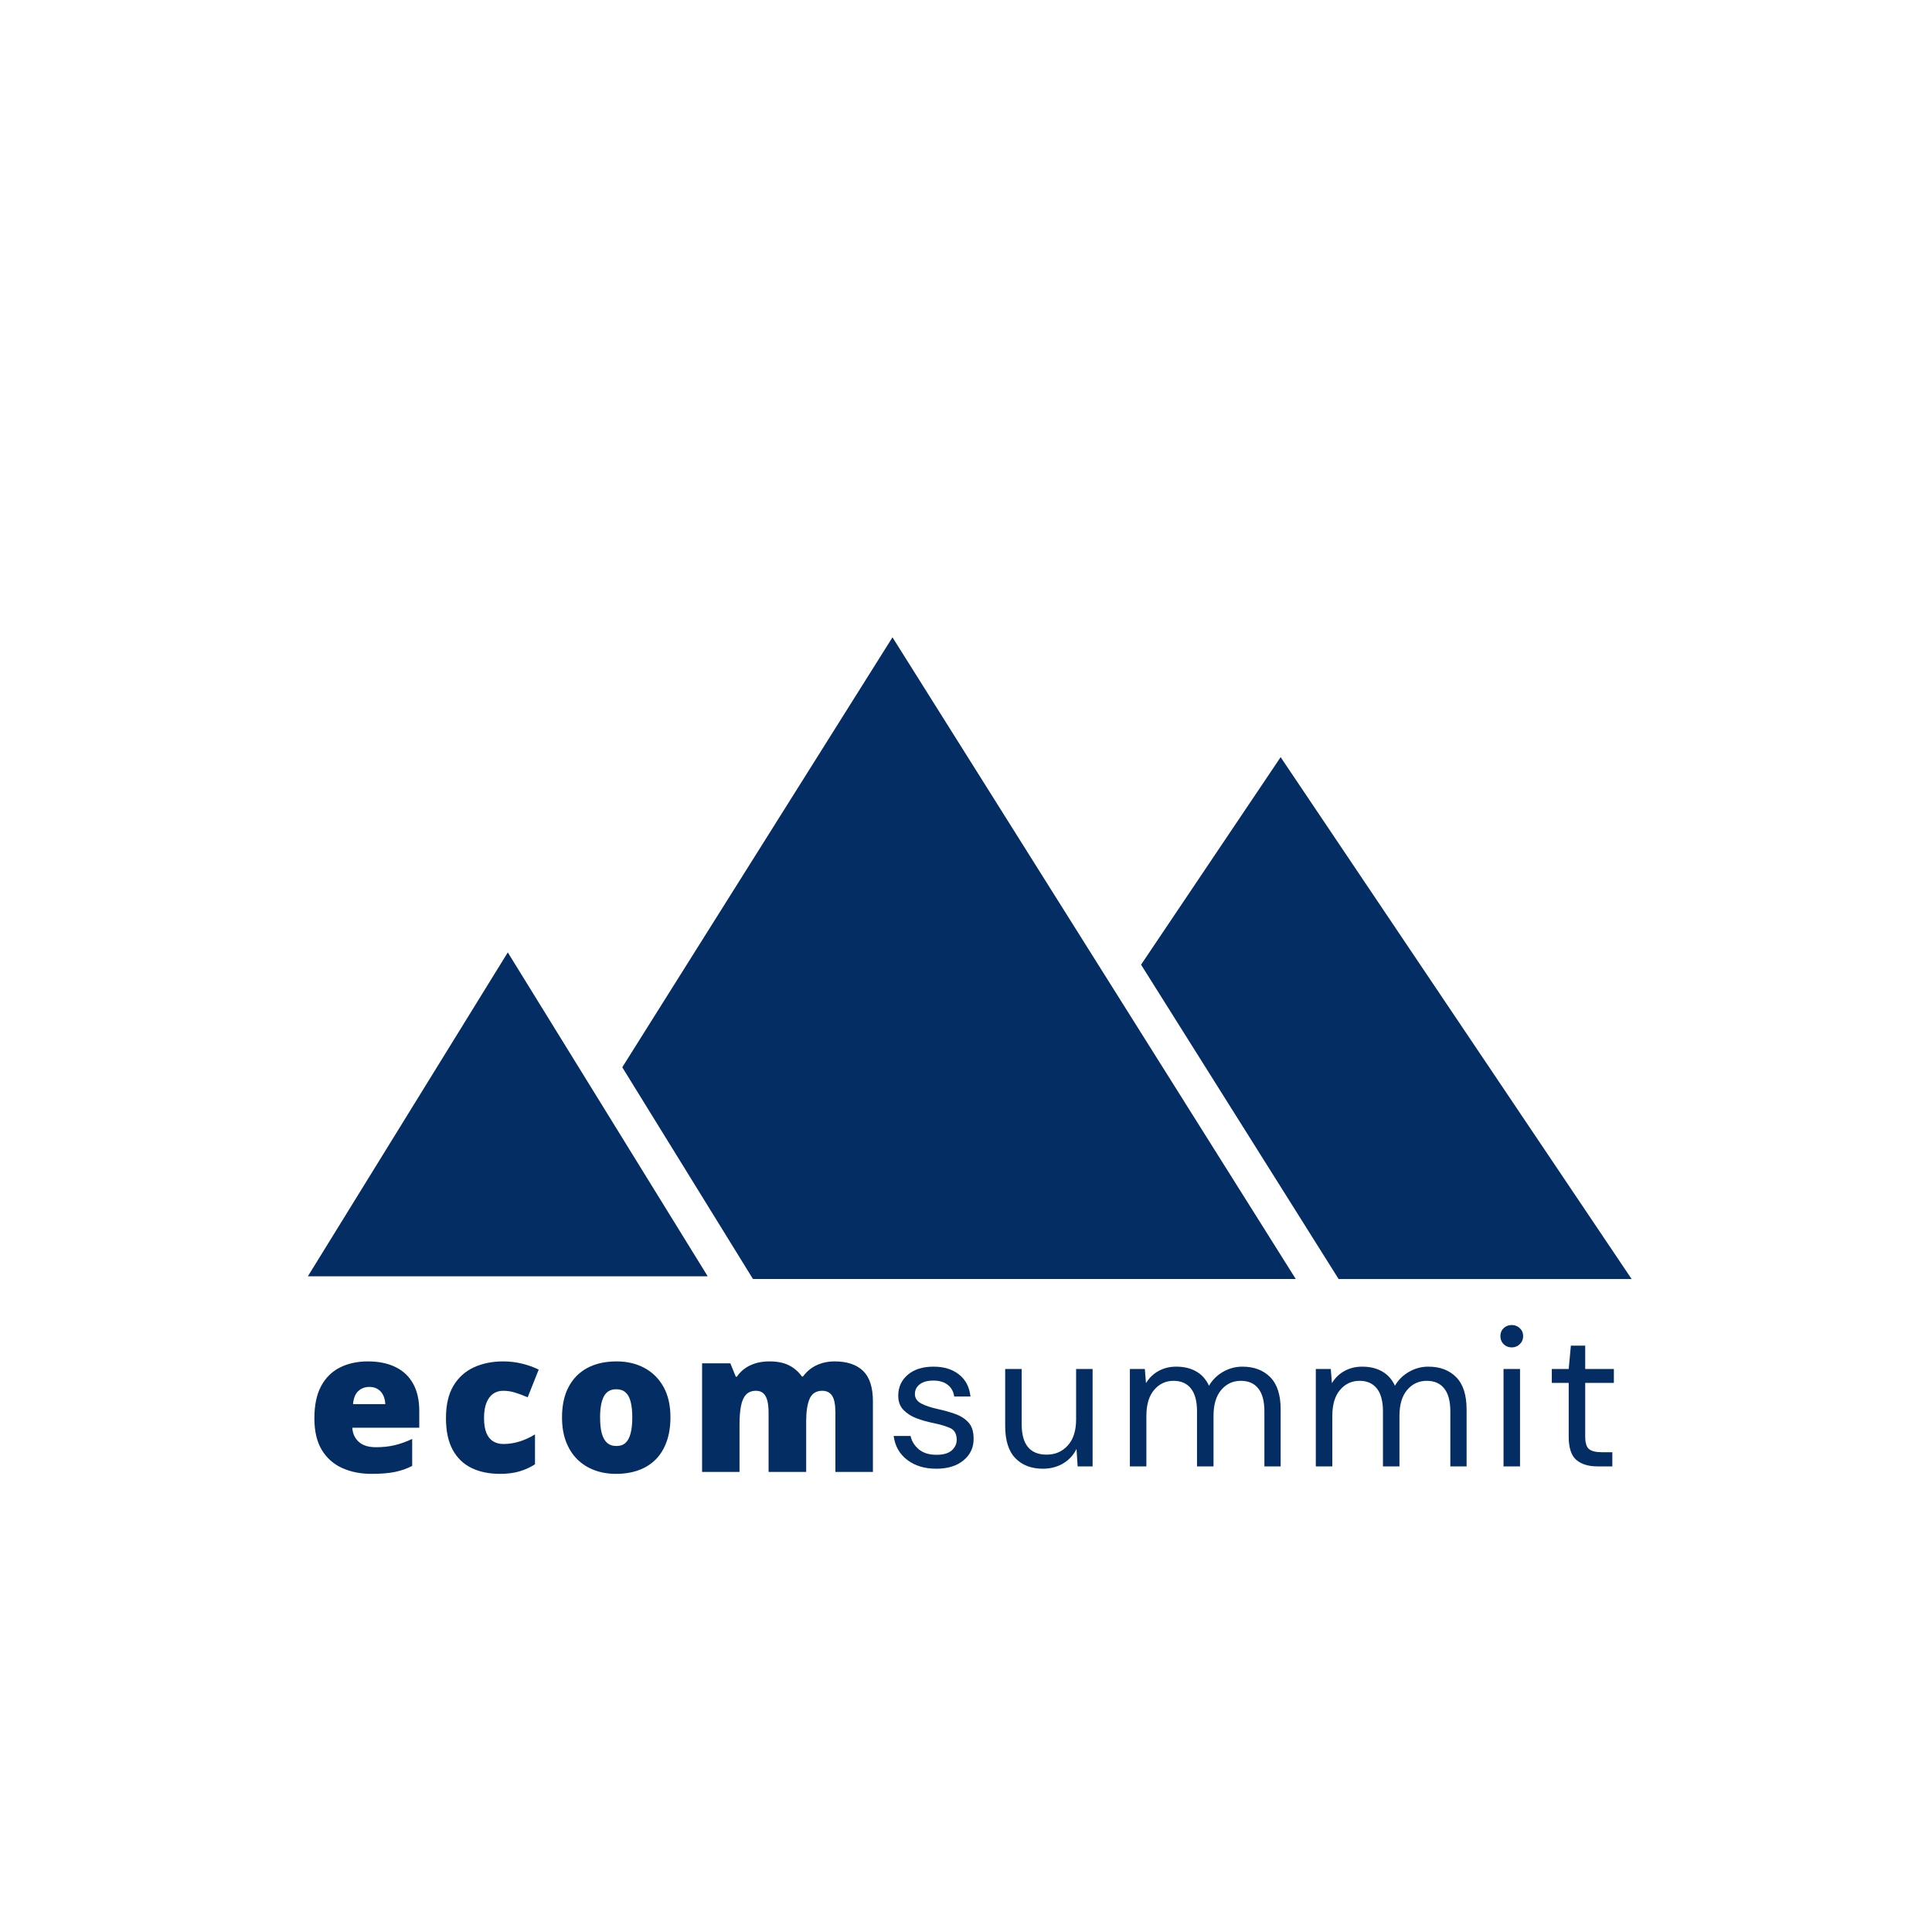 <svg xmlns="http://www.w3.org/2000/svg" xmlns:xlink="http://www.w3.org/1999/xlink" width="500" zoomAndPan="magnify" viewBox="0 0 375 375" height="500" preserveAspectRatio="xMidYMid meet" version="1.0"><defs><g/><clipPath id="7aa89b805a"><path d="M 180.445 146.961 L 317 146.961 L 317 248.781 L 180.445 248.781 Z M 180.445 146.961 " clip-rule="nonzero"/></clipPath><clipPath id="114815df10"><path d="M 248.57 146.961 L 316.699 248.262 L 180.445 248.262 L 248.57 146.961 " clip-rule="nonzero"/></clipPath><clipPath id="73815e1acb"><path d="M 177.125 184.859 L 262.848 184.859 L 262.848 253.699 L 177.125 253.699 Z M 177.125 184.859 " clip-rule="nonzero"/></clipPath><clipPath id="83ef9f3843"><path d="M 219.98 184.859 L 262.84 253.055 L 177.125 253.055 L 219.98 184.859 " clip-rule="nonzero"/></clipPath><clipPath id="8da3cd8037"><path d="M 94.949 123.703 L 251.527 123.703 L 251.527 249 L 94.949 249 Z M 94.949 123.703 " clip-rule="nonzero"/></clipPath><clipPath id="f0eff0e8a4"><path d="M 173.23 123.703 L 251.512 248.262 L 94.949 248.262 L 173.23 123.703 " clip-rule="nonzero"/></clipPath><clipPath id="1ae75d0ff0"><path d="M 69.363 187.254 L 147.652 187.254 L 147.652 251 L 69.363 251 Z M 69.363 187.254 " clip-rule="nonzero"/></clipPath><clipPath id="5f77880901"><path d="M 108.496 187.254 L 147.633 250.656 L 69.363 250.656 L 108.496 187.254 " clip-rule="nonzero"/></clipPath><clipPath id="498ef34e86"><path d="M 59.426 184.859 L 137.719 184.859 L 137.719 248 L 59.426 248 Z M 59.426 184.859 " clip-rule="nonzero"/></clipPath><clipPath id="3b6d886188"><path d="M 98.562 184.859 L 137.695 248.262 L 59.426 248.262 L 98.562 184.859 " clip-rule="nonzero"/></clipPath></defs><rect x="-37.5" width="450" fill="#ffffff" y="-37.5" height="450" fill-opacity="1"/><rect x="-37.5" width="450" fill="#ffffff" y="-37.5" height="450" fill-opacity="1"/><g clip-path="url(#7aa89b805a)"><g clip-path="url(#114815df10)"><path fill="#042d64" d="M 180.445 146.961 L 317.508 146.961 L 317.508 248.781 L 180.445 248.781 Z M 180.445 146.961 " fill-opacity="1" fill-rule="nonzero"/></g></g><g clip-path="url(#73815e1acb)"><g clip-path="url(#83ef9f3843)"><path fill="#ffffff" d="M 177.125 184.859 L 262.848 184.859 L 262.848 253.051 L 177.125 253.051 Z M 177.125 184.859 " fill-opacity="1" fill-rule="nonzero"/></g></g><g clip-path="url(#8da3cd8037)"><g clip-path="url(#f0eff0e8a4)"><path fill="#042d64" d="M 94.949 123.703 L 251.527 123.703 L 251.527 248.254 L 94.949 248.254 Z M 94.949 123.703 " fill-opacity="1" fill-rule="nonzero"/></g></g><g clip-path="url(#1ae75d0ff0)"><g clip-path="url(#5f77880901)"><path fill="#ffffff" d="M 69.363 187.254 L 147.652 187.254 L 147.652 250.125 L 69.363 250.125 Z M 69.363 187.254 " fill-opacity="1" fill-rule="nonzero"/></g></g><g clip-path="url(#498ef34e86)"><g clip-path="url(#3b6d886188)"><path fill="#042d64" d="M 59.426 184.859 L 137.719 184.859 L 137.719 247.727 L 59.426 247.727 Z M 59.426 184.859 " fill-opacity="1" fill-rule="nonzero"/></g></g><g fill="#042d64" fill-opacity="1"><g transform="translate(59.428, 285.7)"><g><path d="M 12 -21.453 C 14.051 -21.453 15.816 -21.094 17.297 -20.375 C 18.785 -19.664 19.93 -18.598 20.734 -17.172 C 21.547 -15.742 21.953 -13.957 21.953 -11.812 L 21.953 -8.578 L 8.953 -8.578 C 9.016 -7.473 9.426 -6.566 10.188 -5.859 C 10.945 -5.148 12.07 -4.797 13.562 -4.797 C 14.875 -4.797 16.078 -4.926 17.172 -5.188 C 18.273 -5.445 19.41 -5.852 20.578 -6.406 L 20.578 -1.172 C 19.566 -0.641 18.457 -0.25 17.25 0 C 16.039 0.25 14.52 0.375 12.688 0.375 C 10.57 0.375 8.676 0 7 -0.75 C 5.32 -1.508 4 -2.68 3.031 -4.266 C 2.07 -5.859 1.594 -7.906 1.594 -10.406 C 1.594 -12.938 2.023 -15.016 2.891 -16.641 C 3.766 -18.273 4.984 -19.484 6.547 -20.266 C 8.109 -21.055 9.926 -21.453 12 -21.453 Z M 12.266 -16.5 C 11.41 -16.5 10.691 -16.227 10.109 -15.688 C 9.535 -15.156 9.195 -14.312 9.094 -13.156 L 15.359 -13.156 C 15.336 -13.781 15.207 -14.344 14.969 -14.844 C 14.738 -15.352 14.395 -15.754 13.938 -16.047 C 13.488 -16.348 12.93 -16.5 12.266 -16.5 Z M 12.266 -16.5 "/></g></g></g><g fill="#042d64" fill-opacity="1"><g transform="translate(84.968, 285.7)"><g><path d="M 12.109 0.375 C 9.973 0.375 8.117 -0.004 6.547 -0.766 C 4.973 -1.535 3.754 -2.719 2.891 -4.312 C 2.023 -5.906 1.594 -7.945 1.594 -10.438 C 1.594 -12.988 2.07 -15.078 3.031 -16.703 C 4 -18.328 5.32 -19.523 7 -20.297 C 8.676 -21.066 10.57 -21.453 12.688 -21.453 C 13.977 -21.453 15.203 -21.305 16.359 -21.016 C 17.523 -20.734 18.602 -20.348 19.594 -19.859 L 17.453 -14.484 C 16.586 -14.859 15.781 -15.16 15.031 -15.391 C 14.281 -15.629 13.5 -15.75 12.688 -15.75 C 11.957 -15.75 11.312 -15.555 10.75 -15.172 C 10.195 -14.785 9.766 -14.203 9.453 -13.422 C 9.141 -12.648 8.984 -11.664 8.984 -10.469 C 8.984 -9.258 9.141 -8.281 9.453 -7.531 C 9.773 -6.789 10.219 -6.254 10.781 -5.922 C 11.344 -5.586 11.992 -5.422 12.734 -5.422 C 13.785 -5.422 14.832 -5.582 15.875 -5.906 C 16.926 -6.238 17.926 -6.695 18.875 -7.281 L 18.875 -1.484 C 18 -0.91 17.016 -0.457 15.922 -0.125 C 14.836 0.207 13.566 0.375 12.109 0.375 Z M 12.109 0.375 "/></g></g></g><g fill="#042d64" fill-opacity="1"><g transform="translate(107.493, 285.7)"><g><path d="M 22.641 -10.594 C 22.641 -8.832 22.395 -7.27 21.906 -5.906 C 21.426 -4.539 20.727 -3.391 19.812 -2.453 C 18.895 -1.523 17.785 -0.82 16.484 -0.344 C 15.18 0.133 13.711 0.375 12.078 0.375 C 10.547 0.375 9.145 0.133 7.875 -0.344 C 6.602 -0.82 5.492 -1.523 4.547 -2.453 C 3.609 -3.391 2.879 -4.539 2.359 -5.906 C 1.848 -7.27 1.594 -8.832 1.594 -10.594 C 1.594 -12.926 2.02 -14.895 2.875 -16.5 C 3.727 -18.113 4.941 -19.344 6.516 -20.188 C 8.098 -21.031 9.988 -21.453 12.188 -21.453 C 14.207 -21.453 16.004 -21.031 17.578 -20.188 C 19.16 -19.344 20.398 -18.113 21.297 -16.5 C 22.191 -14.895 22.641 -12.926 22.641 -10.594 Z M 8.984 -10.594 C 8.984 -9.383 9.086 -8.367 9.297 -7.547 C 9.516 -6.723 9.852 -6.098 10.312 -5.672 C 10.781 -5.242 11.395 -5.031 12.156 -5.031 C 12.906 -5.031 13.504 -5.242 13.953 -5.672 C 14.398 -6.098 14.723 -6.723 14.922 -7.547 C 15.129 -8.367 15.234 -9.383 15.234 -10.594 C 15.234 -11.789 15.129 -12.789 14.922 -13.594 C 14.723 -14.406 14.395 -15.016 13.938 -15.422 C 13.488 -15.836 12.879 -16.047 12.109 -16.047 C 11.004 -16.047 10.207 -15.582 9.719 -14.656 C 9.227 -13.738 8.984 -12.383 8.984 -10.594 Z M 8.984 -10.594 "/></g></g></g><g fill="#042d64" fill-opacity="1"><g transform="translate(133.759, 285.7)"><g><path d="M 28.25 -21.453 C 30.656 -21.453 32.492 -20.836 33.766 -19.609 C 35.035 -18.379 35.672 -16.414 35.672 -13.719 L 35.672 0 L 28.391 0 L 28.391 -11.469 C 28.391 -13.062 28.176 -14.172 27.75 -14.797 C 27.32 -15.43 26.688 -15.75 25.844 -15.75 C 24.664 -15.75 23.848 -15.234 23.391 -14.203 C 22.941 -13.172 22.719 -11.711 22.719 -9.828 L 22.719 0 L 15.422 0 L 15.422 -11.469 C 15.422 -12.477 15.332 -13.297 15.156 -13.922 C 14.977 -14.555 14.707 -15.02 14.344 -15.312 C 13.988 -15.602 13.535 -15.75 12.984 -15.75 C 12.148 -15.75 11.5 -15.492 11.031 -14.984 C 10.57 -14.484 10.25 -13.75 10.062 -12.781 C 9.875 -11.812 9.781 -10.629 9.781 -9.234 L 9.781 0 L 2.516 0 L 2.516 -21.078 L 8 -21.078 L 9.062 -18.484 L 9.266 -18.484 C 9.641 -19.047 10.117 -19.551 10.703 -20 C 11.297 -20.445 12 -20.801 12.812 -21.062 C 13.625 -21.32 14.551 -21.453 15.594 -21.453 C 17.145 -21.453 18.422 -21.191 19.422 -20.672 C 20.43 -20.148 21.254 -19.43 21.891 -18.516 L 22.109 -18.516 C 22.773 -19.453 23.633 -20.176 24.688 -20.688 C 25.75 -21.195 26.938 -21.453 28.25 -21.453 Z M 28.25 -21.453 "/></g></g></g><g fill="#042d64" fill-opacity="1"><g transform="translate(171.866, 284.625)"><g><path d="M 9.875 0.453 C 7.613 0.453 5.734 -0.113 4.234 -1.25 C 2.734 -2.395 1.852 -3.945 1.594 -5.906 L 4.875 -5.906 C 5.082 -4.914 5.609 -4.055 6.453 -3.328 C 7.305 -2.609 8.457 -2.25 9.906 -2.25 C 11.25 -2.25 12.238 -2.535 12.875 -3.109 C 13.508 -3.68 13.828 -4.359 13.828 -5.141 C 13.828 -6.285 13.414 -7.047 12.594 -7.422 C 11.77 -7.805 10.609 -8.148 9.109 -8.453 C 8.086 -8.66 7.066 -8.953 6.047 -9.328 C 5.035 -9.711 4.188 -10.254 3.5 -10.953 C 2.82 -11.648 2.484 -12.57 2.484 -13.719 C 2.484 -15.375 3.098 -16.727 4.328 -17.781 C 5.555 -18.832 7.227 -19.359 9.344 -19.359 C 11.344 -19.359 12.984 -18.852 14.266 -17.844 C 15.555 -16.844 16.301 -15.414 16.5 -13.562 L 13.344 -13.562 C 13.207 -14.531 12.789 -15.285 12.094 -15.828 C 11.395 -16.379 10.461 -16.656 9.297 -16.656 C 8.148 -16.656 7.266 -16.41 6.641 -15.922 C 6.023 -15.441 5.719 -14.812 5.719 -14.031 C 5.719 -13.258 6.117 -12.656 6.922 -12.219 C 7.723 -11.789 8.805 -11.426 10.172 -11.125 C 11.336 -10.875 12.445 -10.562 13.5 -10.188 C 14.562 -9.82 15.426 -9.273 16.094 -8.547 C 16.77 -7.828 17.109 -6.781 17.109 -5.406 C 17.141 -3.707 16.5 -2.305 15.188 -1.203 C 13.875 -0.098 12.102 0.453 9.875 0.453 Z M 9.875 0.453 "/></g></g></g><g fill="#042d64" fill-opacity="1"><g transform="translate(192.903, 284.625)"><g><path d="M 9.531 0.453 C 7.289 0.453 5.508 -0.223 4.188 -1.578 C 2.863 -2.941 2.203 -5.031 2.203 -7.844 L 2.203 -18.906 L 5.406 -18.906 L 5.406 -8.188 C 5.406 -4.25 7.02 -2.281 10.25 -2.281 C 11.906 -2.281 13.27 -2.867 14.344 -4.047 C 15.426 -5.234 15.969 -6.922 15.969 -9.109 L 15.969 -18.906 L 19.172 -18.906 L 19.172 0 L 16.266 0 L 16.047 -3.391 C 15.461 -2.191 14.594 -1.25 13.438 -0.562 C 12.281 0.113 10.977 0.453 9.531 0.453 Z M 9.531 0.453 "/></g></g></g><g fill="#042d64" fill-opacity="1"><g transform="translate(216.684, 284.625)"><g><path d="M 2.625 0 L 2.625 -18.906 L 5.531 -18.906 L 5.75 -16.156 C 6.363 -17.176 7.176 -17.961 8.188 -18.516 C 9.207 -19.078 10.352 -19.359 11.625 -19.359 C 13.125 -19.359 14.41 -19.051 15.484 -18.438 C 16.566 -17.832 17.398 -16.906 17.984 -15.656 C 18.648 -16.801 19.562 -17.703 20.719 -18.359 C 21.875 -19.023 23.125 -19.359 24.469 -19.359 C 26.727 -19.359 28.531 -18.676 29.875 -17.312 C 31.219 -15.957 31.891 -13.867 31.891 -11.047 L 31.891 0 L 28.734 0 L 28.734 -10.703 C 28.734 -12.66 28.336 -14.133 27.547 -15.125 C 26.766 -16.113 25.633 -16.609 24.156 -16.609 C 22.633 -16.609 21.367 -16.02 20.359 -14.844 C 19.359 -13.664 18.859 -11.984 18.859 -9.797 L 18.859 0 L 15.656 0 L 15.656 -10.703 C 15.656 -12.66 15.258 -14.133 14.469 -15.125 C 13.688 -16.113 12.562 -16.609 11.094 -16.609 C 9.594 -16.609 8.336 -16.02 7.328 -14.844 C 6.328 -13.664 5.828 -11.984 5.828 -9.797 L 5.828 0 Z M 2.625 0 "/></g></g></g><g fill="#042d64" fill-opacity="1"><g transform="translate(252.774, 284.625)"><g><path d="M 2.625 0 L 2.625 -18.906 L 5.531 -18.906 L 5.75 -16.156 C 6.363 -17.176 7.176 -17.961 8.188 -18.516 C 9.207 -19.078 10.352 -19.359 11.625 -19.359 C 13.125 -19.359 14.41 -19.051 15.484 -18.438 C 16.566 -17.832 17.398 -16.906 17.984 -15.656 C 18.648 -16.801 19.562 -17.703 20.719 -18.359 C 21.875 -19.023 23.125 -19.359 24.469 -19.359 C 26.727 -19.359 28.531 -18.676 29.875 -17.312 C 31.219 -15.957 31.891 -13.867 31.891 -11.047 L 31.891 0 L 28.734 0 L 28.734 -10.703 C 28.734 -12.66 28.336 -14.133 27.547 -15.125 C 26.766 -16.113 25.633 -16.609 24.156 -16.609 C 22.633 -16.609 21.367 -16.02 20.359 -14.844 C 19.359 -13.664 18.859 -11.984 18.859 -9.797 L 18.859 0 L 15.656 0 L 15.656 -10.703 C 15.656 -12.66 15.258 -14.133 14.469 -15.125 C 13.688 -16.113 12.562 -16.609 11.094 -16.609 C 9.594 -16.609 8.336 -16.02 7.328 -14.844 C 6.328 -13.664 5.828 -11.984 5.828 -9.797 L 5.828 0 Z M 2.625 0 "/></g></g></g><g fill="#042d64" fill-opacity="1"><g transform="translate(288.864, 284.625)"><g><path d="M 4.578 -23.094 C 3.941 -23.094 3.41 -23.301 2.984 -23.719 C 2.566 -24.145 2.359 -24.672 2.359 -25.297 C 2.359 -25.91 2.566 -26.422 2.984 -26.828 C 3.41 -27.234 3.941 -27.438 4.578 -27.438 C 5.18 -27.438 5.695 -27.234 6.125 -26.828 C 6.562 -26.422 6.781 -25.91 6.781 -25.297 C 6.781 -24.672 6.562 -24.145 6.125 -23.719 C 5.695 -23.301 5.18 -23.094 4.578 -23.094 Z M 2.969 0 L 2.969 -18.906 L 6.172 -18.906 L 6.172 0 Z M 2.969 0 "/></g></g></g><g fill="#042d64" fill-opacity="1"><g transform="translate(299.954, 284.625)"><g><path d="M 10.094 0 C 8.363 0 7.004 -0.414 6.016 -1.25 C 5.023 -2.094 4.531 -3.609 4.531 -5.797 L 4.531 -16.203 L 1.25 -16.203 L 1.25 -18.906 L 4.531 -18.906 L 4.953 -23.438 L 7.734 -23.438 L 7.734 -18.906 L 13.297 -18.906 L 13.297 -16.203 L 7.734 -16.203 L 7.734 -5.797 C 7.734 -4.598 7.973 -3.789 8.453 -3.375 C 8.941 -2.957 9.797 -2.75 11.016 -2.75 L 13 -2.75 L 13 0 Z M 10.094 0 "/></g></g></g></svg>